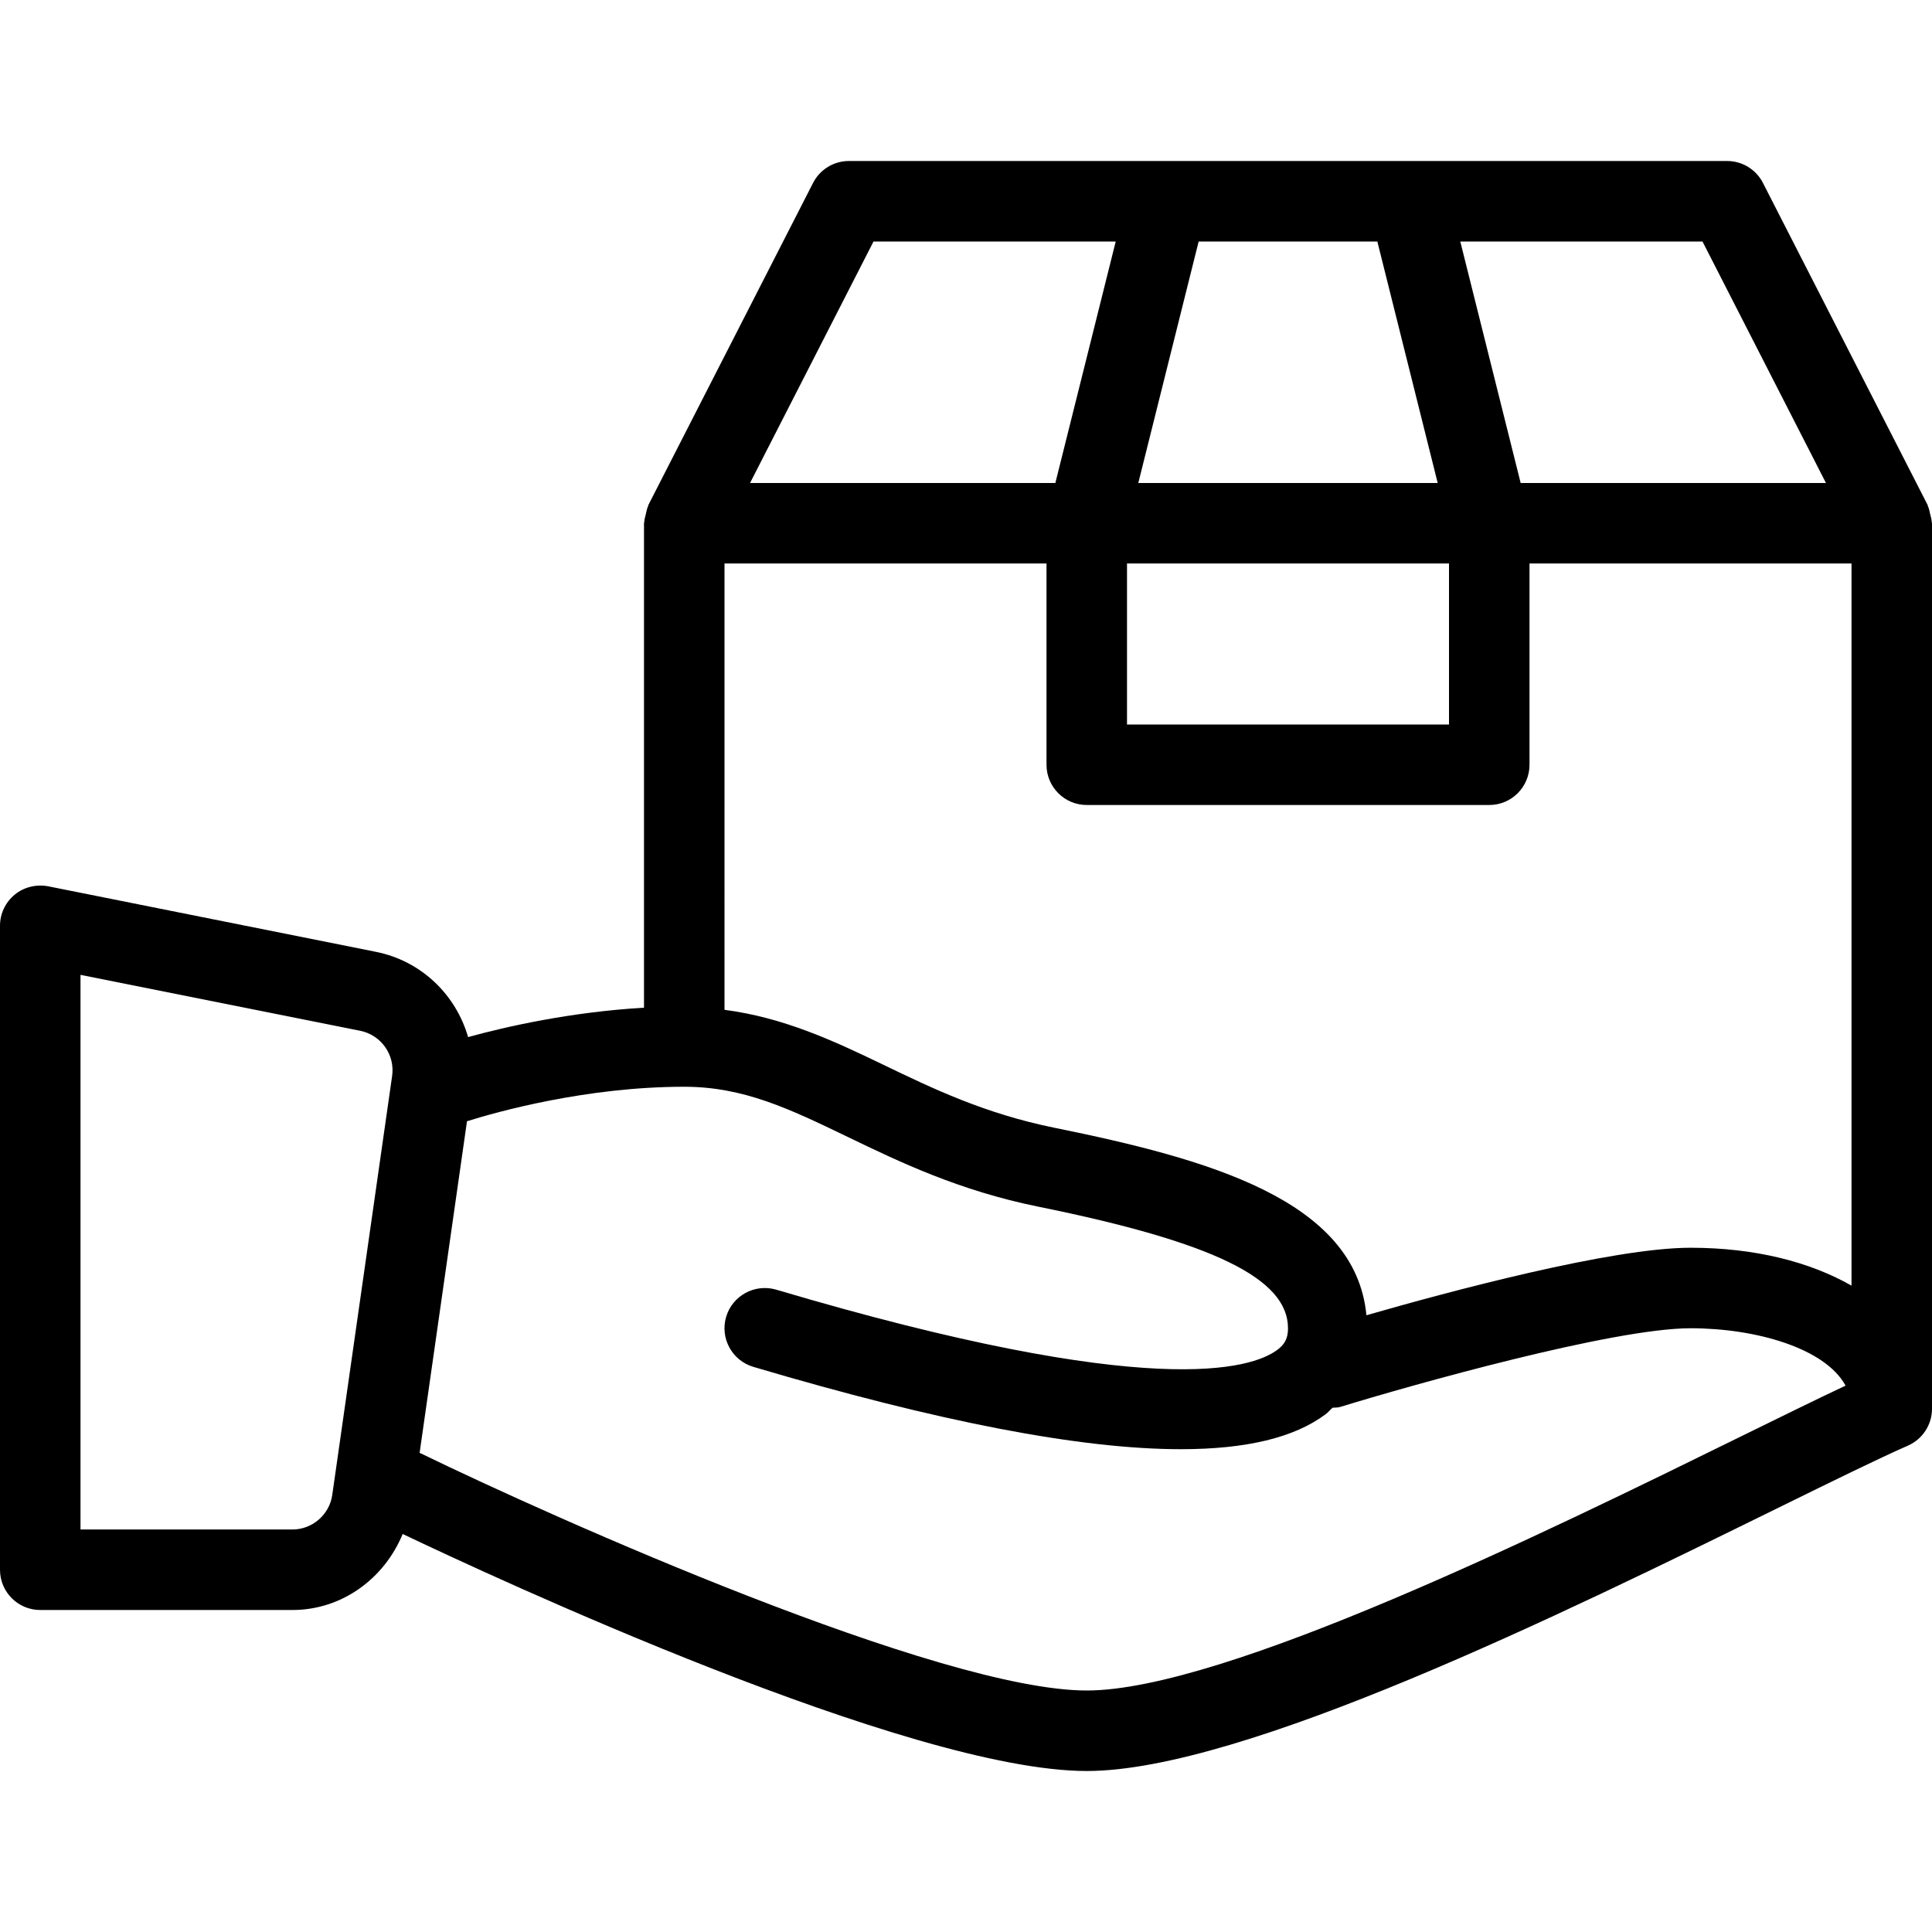 <?xml version="1.0" encoding="UTF-8"?> <!-- Generator: Adobe Illustrator 19.0.0, SVG Export Plug-In . SVG Version: 6.00 Build 0) --> <svg xmlns="http://www.w3.org/2000/svg" xmlns:xlink="http://www.w3.org/1999/xlink" id="Layer_1" x="0px" y="0px" viewBox="0 0 512 512" style="enable-background:new 0 0 512 512;" xml:space="preserve"> <g> <g> <path d="M511.926,138.298c-0.023-0.708-0.253-1.387-0.422-2.091c-0.169-0.695-0.271-1.398-0.569-2.033 c-0.055-0.117-0.042-0.246-0.102-0.362l-43.635-85.333c-1.823-3.573-5.49-5.813-9.5-5.813H224.969c-4.01,0-7.677,2.24-9.5,5.813 l-43.635,85.333c-0.06,0.116-0.047,0.245-0.102,0.362c-0.298,0.634-0.4,1.337-0.569,2.033c-0.169,0.704-0.398,1.383-0.422,2.091 c-0.005,0.13-0.074,0.237-0.074,0.369v128.383c-19.362,1.137-36.335,4.958-46.619,7.788 c-3.212-11.169-12.328-20.174-24.413-22.587L12.76,234.875c-3.125-0.583-6.385,0.188-8.854,2.208 C1.438,239.115,0,242.135,0,245.333V416c0,5.896,4.771,10.667,10.667,10.667H77.5c13.165,0,24.384-8.382,29.212-20.147 c23.875,11.383,134.342,62.814,181.288,62.814c41.375,0,126.531-41.865,182.875-69.563c14.708-7.229,26.865-13.208,34.75-16.667 c3.875-1.708,6.375-5.542,6.375-9.771V138.667C512,138.535,511.931,138.428,511.926,138.298z M103.917,285.135L88.052,396.177 c-0.74,5.219-5.281,9.156-10.552,9.156H21.333v-146.99l74.115,14.823C101,274.281,104.719,279.531,103.917,285.135z M451.177,64 l32.721,64H402.99l-16-64H451.177z M317.656,64h47.354l15.996,64H301.66L317.656,64z M298.667,149.333H384V192h-85.333V149.333z M231.49,64h64.188l-16,64h-80.909L231.49,64z M461.458,380.625C410.208,405.823,324.417,448,288,448 c-38.802,0-140.688-45.427-176.667-62.927c-0.043-0.021-0.09-0.014-0.133-0.034l12.557-87.898 c7.759-2.43,31.513-9.141,57.576-9.141c15.75,0,27.906,5.865,43.292,13.281c13.813,6.667,29.479,14.219,50.583,18.51 c46.354,9.396,66.125,19.031,66.125,32.208c0,2.604-0.792,4.208-2.823,5.719c-6.75,5.052-33.24,13.594-132.813-15.948 c-5.667-1.646-11.583,1.563-13.26,7.198c-1.677,5.646,1.552,11.583,7.198,13.26c49.125,14.563,86.698,21.823,113.323,21.823 c17.365,0,30.073-3.083,38.313-9.24c0.711-0.53,1.232-1.18,1.878-1.751c0.665-0.073,1.322,0.008,1.987-0.197 C374,367.063,427.438,352,448,352c17.396,0,35.698,5.292,41.094,15.208C481.646,370.708,472.219,375.344,461.458,380.625z M490.667,340.706c-11.02-6.286-25.576-10.039-42.667-10.039c-20.822,0-64.004,11.603-85.885,17.889 c-2.902-30.612-42.124-41.448-82.656-49.681c-18.5-3.75-32.26-10.385-45.573-16.802c-13.419-6.479-26.389-12.422-41.885-14.462 V149.333h85.333v53.333c0,5.896,4.771,10.667,10.667,10.667h106.667c5.896,0,10.667-4.771,10.667-10.667v-53.333h85.333V340.706z"></path> </g> </g> <g> </g> <g> </g> <g> </g> <g> </g> <g> </g> <g> </g> <g> </g> <g> </g> <g> </g> <g> </g> <g> </g> <g> </g> <g> </g> <g> </g> <g> </g> </svg> 
